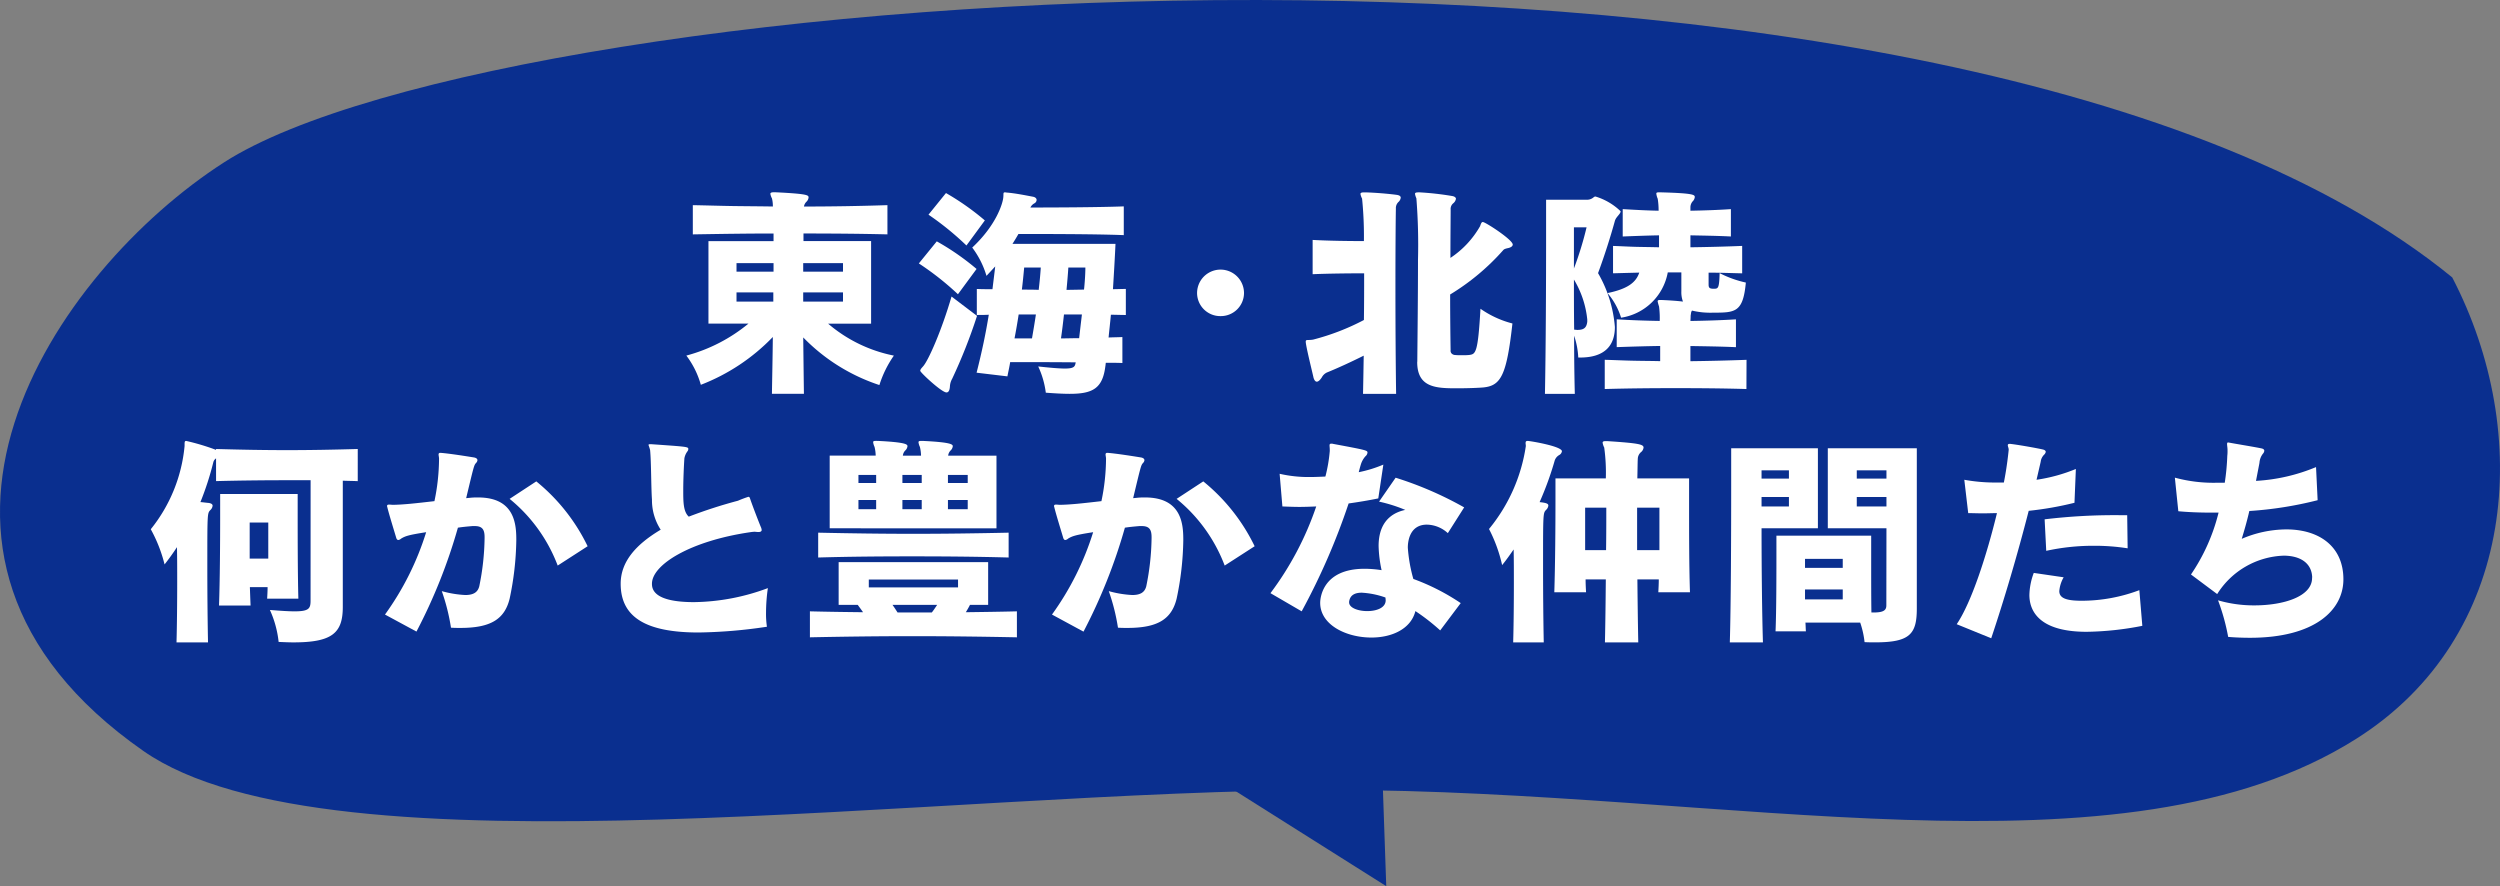 <svg id="グループ_18079" data-name="グループ 18079" xmlns="http://www.w3.org/2000/svg" xmlns:xlink="http://www.w3.org/1999/xlink" width="282.28" height="100.057" viewBox="0 0 282.28 100.057">
  <rect x="0" y="0" width="282.28" height="100.057" fill="#808080" stroke="none"/>
  <defs>
    <clipPath id="clip-path">
      <rect id="長方形_1076" data-name="長方形 1076" width="282.28" height="100.056" fill="none"/>
    </clipPath>
  </defs>
  <path id="パス_8076" data-name="パス 8076" d="M149.458,95.119l27.988,17.657-.756-21.917Z" transform="translate(-20.922 -12.719)" fill="#0a2f8f"/>
  <g id="グループ_18078" data-name="グループ 18078">
    <g id="グループ_18077" data-name="グループ 18077" clip-path="url(#clip-path)">
      <path id="パス_8077" data-name="パス 8077" d="M25.286,18.34c31.887-20.5,195.69-32.731,251.6,12.984,9.173,17.622,7.326,40.609-10.826,52.088C239.64,100.12,195.139,89.2,150.46,89.2S37.35,99.56,16.187,84.791c-31.961-22.305-9.919-54.225,9.1-66.451" transform="translate(0 0)" fill="#0a2f8f"/>
      <path id="パス_8078" data-name="パス 8078" d="M99.776,48c.026-1.791.078-4.026.1-6.415a22.5,22.5,0,0,1-8.129,5.4,9.816,9.816,0,0,0-1.636-3.3,18.505,18.505,0,0,0,7.012-3.609H92.608V30.761h7.35V29.9c-3.038,0-6.078.051-9.116.1v-3.3c1.533.026,3.065.078,4.571.1s2.986.026,4.467.052a3.567,3.567,0,0,0-.1-.909,1.75,1.75,0,0,1-.181-.519c0-.13.129-.181.415-.181h.131c3.766.181,3.766.338,3.766.6a.77.77,0,0,1-.261.493.994.994,0,0,0-.26.519c3.091,0,6.208-.052,9.427-.156v3.3c-3.22-.077-6.362-.1-9.479-.1v.857h7.635v9.323h-4.856a16.313,16.313,0,0,0,7.428,3.609,12.107,12.107,0,0,0-1.636,3.324,21.253,21.253,0,0,1-8.6-5.376c.027,2.285.052,4.494.078,6.363Zm.182-14.751H95.776v.961h4.181Zm-.026,3.3H95.776V37.59h4.156Zm7.868-3.3h-4.494v.961H107.8Zm0,3.3h-4.494V37.59H107.8Z" transform="translate(-12.615 -3.535)" fill="#fff"/>
      <path id="パス_8079" data-name="パス 8079" d="M125.051,36.759a32.239,32.239,0,0,0-4.415-3.48l2.026-2.492a28.448,28.448,0,0,1,4.492,3.117Zm2.155,2.442a60.082,60.082,0,0,1-2.8,7.089,1.964,1.964,0,0,0-.26.857q-.039.7-.39.7c-.546,0-2.96-2.259-2.96-2.441,0-.157.129-.286.311-.495.6-.649,2.1-4.051,3.22-7.894Zm-1.195-7.947a32.911,32.911,0,0,0-4.285-3.48l1.974-2.442a29.089,29.089,0,0,1,4.389,3.091Zm17.608,13.27c-.571-.026-1.22-.026-1.87-.026-.026.129-.026.26-.052.39-.311,2.467-1.376,3.116-4.025,3.116-.78,0-1.662-.052-2.7-.129a9.9,9.9,0,0,0-.857-2.962c1.453.157,2.388.235,3.012.235,1.065,0,1.143-.235,1.221-.7-2.805-.026-5.636-.026-7.4-.026-.077.519-.207,1.065-.311,1.61l-3.48-.415c.6-2.363,1.039-4.44,1.377-6.545-.441.027-.909.027-1.351.027V36.163c.6.026,1.17.026,1.766.026.1-.832.207-1.662.311-2.571-.311.337-.648.7-.986,1.065a9.992,9.992,0,0,0-1.61-3.194c2.7-2.52,3.428-4.934,3.505-5.636.052-.468-.051-.6.208-.6.052,0,.13.025.207.025.909.078,1.845.261,2.935.468.286.052.415.207.415.364a.467.467,0,0,1-.26.39,1.042,1.042,0,0,0-.441.467c2.934,0,7.817-.025,10.543-.129v3.246c-3.194-.13-9.427-.13-11.894-.13-.207.364-.44.753-.675,1.117H142.84c-.077,1.714-.181,3.428-.286,5.116.468,0,.962-.026,1.455-.026V39.1c-.572,0-1.143-.027-1.688-.027-.078.883-.182,1.741-.26,2.571.545-.027,1.064-.027,1.558-.052Zm-10.207-2.779c.156-.909.312-1.818.441-2.7h-1.947c-.13.857-.286,1.766-.467,2.7Zm-.883-8c-.077.832-.156,1.662-.26,2.493.624,0,1.273,0,1.9.026.1-.857.182-1.687.235-2.519Zm4.494,5.3c-.1.909-.208,1.818-.338,2.7.675,0,1.377-.026,2.052-.026.1-.883.207-1.792.311-2.675Zm.493-5.3c-.052.832-.129,1.688-.207,2.519.649,0,1.324-.026,1.974-.026.026-.13.156-1.533.156-2.493Z" transform="translate(-16.888 -3.535)" fill="#fff"/>
      <path id="パス_8080" data-name="パス 8080" d="M159.814,40.648a2.616,2.616,0,0,1-2.649-2.6,2.649,2.649,0,0,1,5.3,0,2.616,2.616,0,0,1-2.649,2.6" transform="translate(-22.001 -4.956)" fill="#fff"/>
      <path id="パス_8081" data-name="パス 8081" d="M177.9,48.005c.027-1.22.052-2.753.077-4.311-1.506.753-2.987,1.428-4.155,1.9a1.256,1.256,0,0,0-.571.546c-.182.286-.39.493-.572.493-.156,0-.312-.181-.389-.545-.1-.468-.858-3.506-.858-3.973,0-.286.208-.13.832-.233A26.37,26.37,0,0,0,178,39.668c.026-1.791.026-3.584.026-5.271-1.687,0-4.052.026-5.816.1v-3.87c1.791.1,4.1.13,5.79.13a42.81,42.81,0,0,0-.207-4.8,1.747,1.747,0,0,1-.182-.519c0-.131.13-.181.415-.181h.131c1.065.025,2.623.155,3.584.286.286.052.415.155.415.311a.768.768,0,0,1-.26.493.958.958,0,0,0-.286.753c-.025,1.22-.051,4.7-.051,8.727,0,4.052.026,8.674.077,12.179Zm6.128-3.662c.026-2.96.078-7.583.078-11.452a66.809,66.809,0,0,0-.181-6.96,2.438,2.438,0,0,1-.157-.494c0-.131.1-.181.39-.181h.156a33.387,33.387,0,0,1,3.662.415c.286.052.415.182.415.311a.824.824,0,0,1-.286.495.823.823,0,0,0-.311.727c0,.909-.026,3.013-.026,5.453a10.571,10.571,0,0,0,3.35-3.584c.1-.286.156-.468.311-.468.286,0,3.376,2,3.376,2.546,0,.156-.156.311-.493.39-.365.077-.494.13-.6.26a25.934,25.934,0,0,1-5.975,4.986c0,2.389.027,4.7.052,6.285a.451.451,0,0,0,.286.494.386.386,0,0,0,.181.051,6.45,6.45,0,0,0,.8.027,6.913,6.913,0,0,0,.832-.027c.727-.1.988-.181,1.273-5.219a11.074,11.074,0,0,0,3.609,1.662c-.649,5.843-1.3,7.012-3.246,7.219-.52.052-1.792.1-2.961.1-2.338,0-4.545-.026-4.545-2.96Z" transform="translate(-23.998 -3.536)" fill="#fff"/>
      <path id="パス_8082" data-name="パス 8082" d="M202.838,48.005c.1-5.246.13-12.674.13-17.4V26.086h4.519a1.147,1.147,0,0,0,.832-.259.316.316,0,0,1,.233-.1,7,7,0,0,1,2.831,1.662c0,.312-.519.624-.649,1.091-.494,1.792-1.169,3.921-1.9,5.895a14.389,14.389,0,0,1,1.9,6.078c0,2.285-1.35,3.453-3.922,3.453H206.6a9.019,9.019,0,0,0-.468-2.467c0,2.233.026,4.519.078,6.57Zm3.272-18.8v4.649a37.9,37.9,0,0,0,1.428-4.649Zm1.507,10.414A10.808,10.808,0,0,0,206.11,35.1c0,1.74,0,3.662.026,5.661.13,0,.261.026.364.026.753,0,1.039-.26,1.117-.935Zm17.971,7.843c-2.649-.078-5.35-.1-8.051-.1s-5.376.026-7.947.1v-3.3c1.039.026,2.052.077,3.091.1,1.064.026,2.1.026,3.168.052V42.6c-1.688.026-3.324.077-4.908.13V39.591c1.61.1,3.22.156,4.856.182a9.8,9.8,0,0,0-.078-1.637,4.189,4.189,0,0,1-.155-.571c0-.13.078-.157.286-.157h.13c.6.027,1.61.078,2.441.181a3.08,3.08,0,0,1-.181-1.168v-2.13h-1.533a6.319,6.319,0,0,1-5.272,5.117,7.855,7.855,0,0,0-1.532-2.78c2.259-.467,3.22-1.194,3.584-2.311q-1.52.039-2.961.078V31.306c.857.026,1.715.078,2.571.1s1.74.026,2.622.052v-1.35c-1.428.026-2.752.078-4.1.13v-3.09c1.35.078,2.675.155,4.052.181a8.255,8.255,0,0,0-.1-1.351,2.1,2.1,0,0,1-.157-.571c0-.13.078-.155.311-.155h.131c3.844.1,3.9.286,3.9.544a.815.815,0,0,1-.181.416,1.024,1.024,0,0,0-.311.728v.389c1.48-.027,3.091-.077,4.57-.181v3.09c-1.506-.077-3.064-.1-4.57-.13v1.35c1.921-.026,3.947-.077,5.843-.156V34.4c-1.246-.027-2.519-.078-3.791-.078v1.324c0,.364.077.494.571.494.519,0,.623-.026.675-1.766a12.029,12.029,0,0,0,2.96,1.066c-.311,3.376-1.194,3.4-3.714,3.4a8.792,8.792,0,0,1-2.363-.235c-.13.182-.1.286-.156.572,0,.077,0,.286-.026.6,1.714-.027,3.428-.078,5.141-.182v3.142c-1.713-.078-3.427-.1-5.141-.13v1.714c2.1-.027,4.233-.078,6.337-.156Z" transform="translate(-28.395 -3.536)" fill="#fff"/>
      <path id="パス_8083" data-name="パス 8083" d="M37.841,62.326h-2.52c-2.7,0-5.4.027-8.155.1V59.86a.743.743,0,0,0-.311.441A33.527,33.527,0,0,1,25.4,64.794c.337.026.675.077.961.1.286.052.415.156.415.312a.773.773,0,0,1-.259.493c-.338.364-.338.364-.338,6.337,0,2.753.026,6,.078,8.6H22.7c.052-1.921.078-4.44.078-6.882,0-1.35,0-2.675-.026-3.87q-.662,1.014-1.4,1.949a16.392,16.392,0,0,0-1.558-3.973,17.56,17.56,0,0,0,3.818-9.4v-.208c0-.26.026-.363.181-.363A25.952,25.952,0,0,1,27.166,58.9v-.1c2.727.078,5.376.129,8.026.129s5.3-.051,7.972-.129V62.43c-.571-.026-1.117-.026-1.688-.052V76.636c0,2.96-1.22,4-5.583,4-.494,0-1.065-.026-1.662-.052a11.734,11.734,0,0,0-.986-3.609c1.246.1,2.129.156,2.8.156,1.688,0,1.792-.364,1.792-1.272ZM32.933,75.7c.025-.415.051-.857.051-1.3h-2c.026.728.052,1.428.078,2.078H27.5c.1-2.8.129-7.142.129-9.921V63.885h8.752v2.1c0,2.546,0,6.857.078,9.713Zm.129-8.6h-2.1v4.077h2.1Z" transform="translate(-2.77 -8.103)" fill="#fff"/>
      <path id="パス_8084" data-name="パス 8084" d="M50.546,77.714a32.143,32.143,0,0,0,4.649-9.3c-2,.311-2.364.441-2.831.727a.589.589,0,0,1-.312.156c-.1,0-.181-.077-.233-.233-.26-.883-.806-2.623-1.013-3.48a.284.284,0,0,1-.026-.13c0-.13.1-.156.233-.156s.313.026.468.026c1.246-.026,2.39-.156,4.648-.415a23.759,23.759,0,0,0,.52-4.779c0-.181-.052-.363-.052-.493a.164.164,0,0,1,.181-.181h.052c1.013.077,2.96.389,3.766.519.286.052.389.181.389.311a.51.51,0,0,1-.156.311c-.233.26-.233.286-1.117,3.973.1,0,.209-.026.312-.026a7.362,7.362,0,0,1,1.039-.052c4.207,0,4.31,3.142,4.31,4.831a33.772,33.772,0,0,1-.753,6.6c-.572,2.311-2.129,3.3-5.557,3.3-.338,0-.7,0-1.066-.027a22.8,22.8,0,0,0-1.038-4.128,11.919,11.919,0,0,0,2.649.44c.857,0,1.4-.26,1.584-.986a28.541,28.541,0,0,0,.6-5.453v-.1c0-.883-.286-1.246-1.116-1.246h-.26c-.6.052-1.116.1-1.636.181A61.149,61.149,0,0,1,54.1,79.635Zm19.5-5.532a17.838,17.838,0,0,0-5.428-7.531l3.012-1.974A21.429,21.429,0,0,1,73.426,70Z" transform="translate(-7.076 -8.323)" fill="#fff"/>
      <path id="パス_8085" data-name="パス 8085" d="M96.969,68.229c-.157,0-.26-.026-.364-.026a4.039,4.039,0,0,0-.494.052c-6.752.987-11.089,3.662-11.089,5.817,0,.6.181,2.078,4.752,2.078a24.54,24.54,0,0,0,8.336-1.584,19.666,19.666,0,0,0-.207,2.752,10.009,10.009,0,0,0,.1,1.61,55.915,55.915,0,0,1-7.713.65c-5.973,0-8.8-1.74-8.8-5.506,0-2.467,1.688-4.415,4.519-6.1a6.134,6.134,0,0,1-.987-3.4c-.1-1.4-.077-4.207-.208-5.584a5.108,5.108,0,0,0-.181-.571c0-.078.052-.1.181-.1h.131c4.051.286,4.181.286,4.181.546a.421.421,0,0,1-.077.233,1.9,1.9,0,0,0-.364.806c-.052.727-.13,2.337-.13,3.635,0,1.273,0,2.389.623,2.961A54.5,54.5,0,0,1,94.735,64.7a12.408,12.408,0,0,1,1.17-.441c.078,0,.13.026.181.156.208.648,1.065,2.882,1.273,3.35a1.4,1.4,0,0,1,.052.234c0,.156-.13.234-.363.234Z" transform="translate(-11.408 -8.162)" fill="#fff"/>
      <path id="パス_8086" data-name="パス 8086" d="M129.708,80.064c-3.844-.077-7.818-.13-11.765-.13s-7.868.052-11.608.13V77.13c1.974.052,3.973.077,6,.1-.181-.259-.39-.544-.6-.83h-2.156V71.571h16.881V76.4h-2.052c-.157.311-.311.571-.468.83,1.948-.026,3.869-.051,5.766-.1Zm-.935-9.011c-3.585-.1-7.194-.131-10.778-.131-3.609,0-7.167.027-10.726.131V68.247c3.609.078,7.168.13,10.752.13s7.167-.052,10.752-.13Zm-20.205-3.3V59.548h5.194a4.464,4.464,0,0,0-.13-.987,1.685,1.685,0,0,1-.156-.519c0-.13.077-.156.338-.156H114c3.169.156,3.351.389,3.351.6a.772.772,0,0,1-.26.493.944.944,0,0,0-.26.572h2.051a4.48,4.48,0,0,0-.129-.987,1.7,1.7,0,0,1-.157-.519c0-.13.078-.156.338-.156h.182c3.167.156,3.35.389,3.35.6a.77.77,0,0,1-.261.493.953.953,0,0,0-.259.572H127.4v8.206Zm5.247-6.025h-2v.909h2Zm0,2.83h-2V65.6h2Zm9.245,8.985H112.984v.883h10.077Zm-7.4,2.858c.207.286.39.571.571.857h3.87c.207-.26.39-.545.6-.857Zm3.3-14.674h-2.181v.909h2.181Zm0,2.83h-2.181V65.6h2.181Zm5.194-2.83h-2.234v.909h2.234Zm0,2.83h-2.234V65.6h2.234Z" transform="translate(-14.886 -8.103)" fill="#fff"/>
      <path id="パス_8087" data-name="パス 8087" d="M138.116,77.714a32.142,32.142,0,0,0,4.649-9.3c-2,.311-2.364.441-2.831.727a.589.589,0,0,1-.312.156c-.1,0-.181-.077-.233-.233-.26-.883-.806-2.623-1.013-3.48a.284.284,0,0,1-.026-.13c0-.13.1-.156.233-.156s.313.026.468.026c1.246-.026,2.39-.156,4.648-.415a23.758,23.758,0,0,0,.52-4.779c0-.181-.052-.363-.052-.493a.164.164,0,0,1,.181-.181h.052c1.013.077,2.96.389,3.766.519.286.052.389.181.389.311a.51.51,0,0,1-.156.311c-.233.26-.233.286-1.117,3.973.1,0,.209-.026.312-.026a7.362,7.362,0,0,1,1.039-.052c4.207,0,4.31,3.142,4.31,4.831a33.773,33.773,0,0,1-.753,6.6c-.572,2.311-2.129,3.3-5.557,3.3-.338,0-.7,0-1.066-.027a22.8,22.8,0,0,0-1.038-4.128,11.919,11.919,0,0,0,2.649.44c.857,0,1.4-.26,1.584-.986a28.539,28.539,0,0,0,.6-5.453v-.1c0-.883-.286-1.246-1.116-1.246h-.26c-.6.052-1.116.1-1.636.181a61.148,61.148,0,0,1-4.675,11.738Zm19.5-5.532a17.838,17.838,0,0,0-5.428-7.531l3.012-1.974A21.429,21.429,0,0,1,161,70Z" transform="translate(-19.335 -8.323)" fill="#fff"/>
      <path id="パス_8088" data-name="パス 8088" d="M166.8,75.129a35,35,0,0,0,5.168-9.791c-.623.026-1.272.052-1.9.052s-1.272-.027-1.921-.052l-.312-3.688a14.445,14.445,0,0,0,3.532.364c.519,0,1.065-.027,1.636-.052a17.14,17.14,0,0,0,.494-2.882v-.13c0-.208-.026-.39-.026-.494,0-.157.052-.207.207-.207a.648.648,0,0,1,.208.026c3.739.7,3.87.727,3.87.987a.624.624,0,0,1-.235.415,2.509,2.509,0,0,0-.519.936q-.117.39-.234.857a14.177,14.177,0,0,0,2.779-.857l-.572,3.817c-1.142.234-2.258.416-3.35.571a75.509,75.509,0,0,1-5.3,12.18Zm19.166,4.206a23.158,23.158,0,0,0-2.8-2.181c-.52,2.052-2.7,2.987-4.961,2.987-2.856,0-5.79-1.428-5.79-3.922,0-.494.233-3.843,5.012-3.843a12.719,12.719,0,0,1,1.921.156,14.256,14.256,0,0,1-.337-2.727c0-3.3,2.207-3.895,3.013-4.077a17.19,17.19,0,0,0-2.961-.935l1.87-2.7a40.071,40.071,0,0,1,7.739,3.35l-1.844,2.909a3.607,3.607,0,0,0-2.362-.961c-2.13,0-2.156,2.259-2.156,2.6a17.2,17.2,0,0,0,.623,3.533,24.688,24.688,0,0,1,5.35,2.727Zm-6.181-3.714a9.527,9.527,0,0,0-2.675-.545c-.806,0-1.324.286-1.428,1.013v.078c0,.623,1.012.986,2.051.986s2.078-.364,2.078-1.221Z" transform="translate(-23.35 -8.154)" fill="#fff"/>
      <path id="パス_8089" data-name="パス 8089" d="M198.223,80.635c.052-1.869.078-4.31.078-6.7,0-1.324,0-2.622-.026-3.791-.416.6-.832,1.195-1.3,1.766a16.661,16.661,0,0,0-1.481-4.076,19.126,19.126,0,0,0,4.156-9.349v-.027c0-.13-.026-.233-.026-.311,0-.182.052-.26.234-.26.259,0,3.869.6,3.869,1.169a.58.58,0,0,1-.286.415,1.137,1.137,0,0,0-.519.6,36.368,36.368,0,0,1-1.714,4.727c.7.077.986.155.986.39a.775.775,0,0,1-.259.493c-.338.364-.338.364-.338,6.337,0,2.779.026,6.025.078,8.622Zm16.388-5.661c.026-.467.052-.961.052-1.453h-2.416c.026,2.362.052,4.8.1,7.115h-3.765c.052-2.207.078-4.648.1-7.115H206.4c0,.493.026.986.052,1.453h-3.584c.1-3.193.13-7.53.13-10.257v-2.6h5.686a20.872,20.872,0,0,0-.181-3.48,1.824,1.824,0,0,1-.181-.545c0-.13.1-.181.338-.181h.207c3.532.234,4.077.363,4.077.727a.77.77,0,0,1-.26.494,1.03,1.03,0,0,0-.39.753c-.026.467-.026,1.247-.052,2.233h5.843v3.142c0,2.78,0,6.857.1,9.713Zm-5.9-4.752c.026-1.687.026-3.324.026-4.8h-2.389v4.8Zm6.024-4.8h-2.519v4.8h2.519Z" transform="translate(-27.367 -8.103)" fill="#fff"/>
      <path id="パス_8090" data-name="パス 8090" d="M227.109,80.77c.13-4.128.155-12.491.155-17.607V58.852h9.791V67.89h-6.362c0,4.311.052,9.609.156,12.88Zm6.674-19.424h-3.091v.935h3.091Zm0,3.012h-3.091v1.064h3.091Zm11.012,3.532h-6.622V58.852h10.05v18.1c0,2.883-.779,3.817-4.7,3.817-.364,0-.753,0-1.2-.026a10.113,10.113,0,0,0-.493-2.207h-6.182c.027.364.027.7.052.986h-3.429c.1-2.259.1-6.8.1-9.219V68.721h10.7v3.142c0,1.766,0,3.947.026,5.532h.286c1.169,0,1.4-.312,1.4-.8Zm-4.934,3.454H235.6v1.013h4.26Zm0,3.454H235.6v1.117h4.26Zm4.934-13.451h-3.351v.935h3.351Zm0,3.012h-3.351v1.064h3.351Z" transform="translate(-31.792 -8.239)" fill="#fff"/>
      <path id="パス_8091" data-name="パス 8091" d="M256.9,78.639c1.688-2.493,3.4-7.842,4.545-12.543-.519,0-1.066.026-1.61.026s-1.091-.026-1.637-.026l-.441-3.766a19.419,19.419,0,0,0,3.661.311h.806c.364-1.817.519-3.427.545-3.687v-.026c0-.182-.1-.364-.1-.494,0-.1.051-.156.207-.156h.078c.882.1,2.96.467,3.635.624.26.052.364.155.364.286a.632.632,0,0,1-.157.286,1.344,1.344,0,0,0-.415.831l-.467,2.025a18.7,18.7,0,0,0,4.44-1.22l-.156,3.818a37.227,37.227,0,0,1-5.168.909c-1.3,5.065-2.779,10.051-4.233,14.388Zm20.958.182a34.6,34.6,0,0,1-6.285.675c-5.661,0-6.467-2.623-6.467-4.156a7.526,7.526,0,0,1,.495-2.493l3.376.494a3.723,3.723,0,0,0-.494,1.558c0,.778.753,1.09,2.494,1.09a18.438,18.438,0,0,0,6.544-1.195ZM276.2,70.069a24.034,24.034,0,0,0-3.792-.286,24.761,24.761,0,0,0-5.4.571l-.181-3.558a66.185,66.185,0,0,1,8.492-.468h.831Z" transform="translate(-35.964 -8.158)" fill="#fff"/>
      <path id="パス_8092" data-name="パス 8092" d="M301.044,73.289c-.077-1.662-1.453-2.415-3.22-2.415a9.235,9.235,0,0,0-7.505,4.337L287.359,73a21.6,21.6,0,0,0,3.116-6.986h-.831c-1.35,0-2.6-.052-3.714-.156l-.39-3.792a16.632,16.632,0,0,0,4.881.571h.753a25.75,25.75,0,0,0,.286-3.038,4.111,4.111,0,0,0,.027-.572v-.078c0-.26-.052-.519-.052-.675,0-.1.026-.181.1-.181h.052c.649.13,2.909.494,3.765.675.182.052.286.13.286.26a.555.555,0,0,1-.157.337,1.884,1.884,0,0,0-.39,1.039l-.39,2.026a20.569,20.569,0,0,0,6.779-1.558l.181,3.739a42.137,42.137,0,0,1-7.713,1.221c-.261,1.142-.572,2.207-.857,3.142a12.914,12.914,0,0,1,5.038-1.065c3.688,0,6.441,1.9,6.441,5.637,0,3.505-3.271,6.6-10.544,6.6-.779,0-1.61-.027-2.467-.1a23.83,23.83,0,0,0-1.144-4.13,14.5,14.5,0,0,0,4.1.572c3.272,0,6.518-.987,6.518-3.091Z" transform="translate(-39.972 -8.133)" fill="#fff"/>
    </g>
  </g>
</svg>
